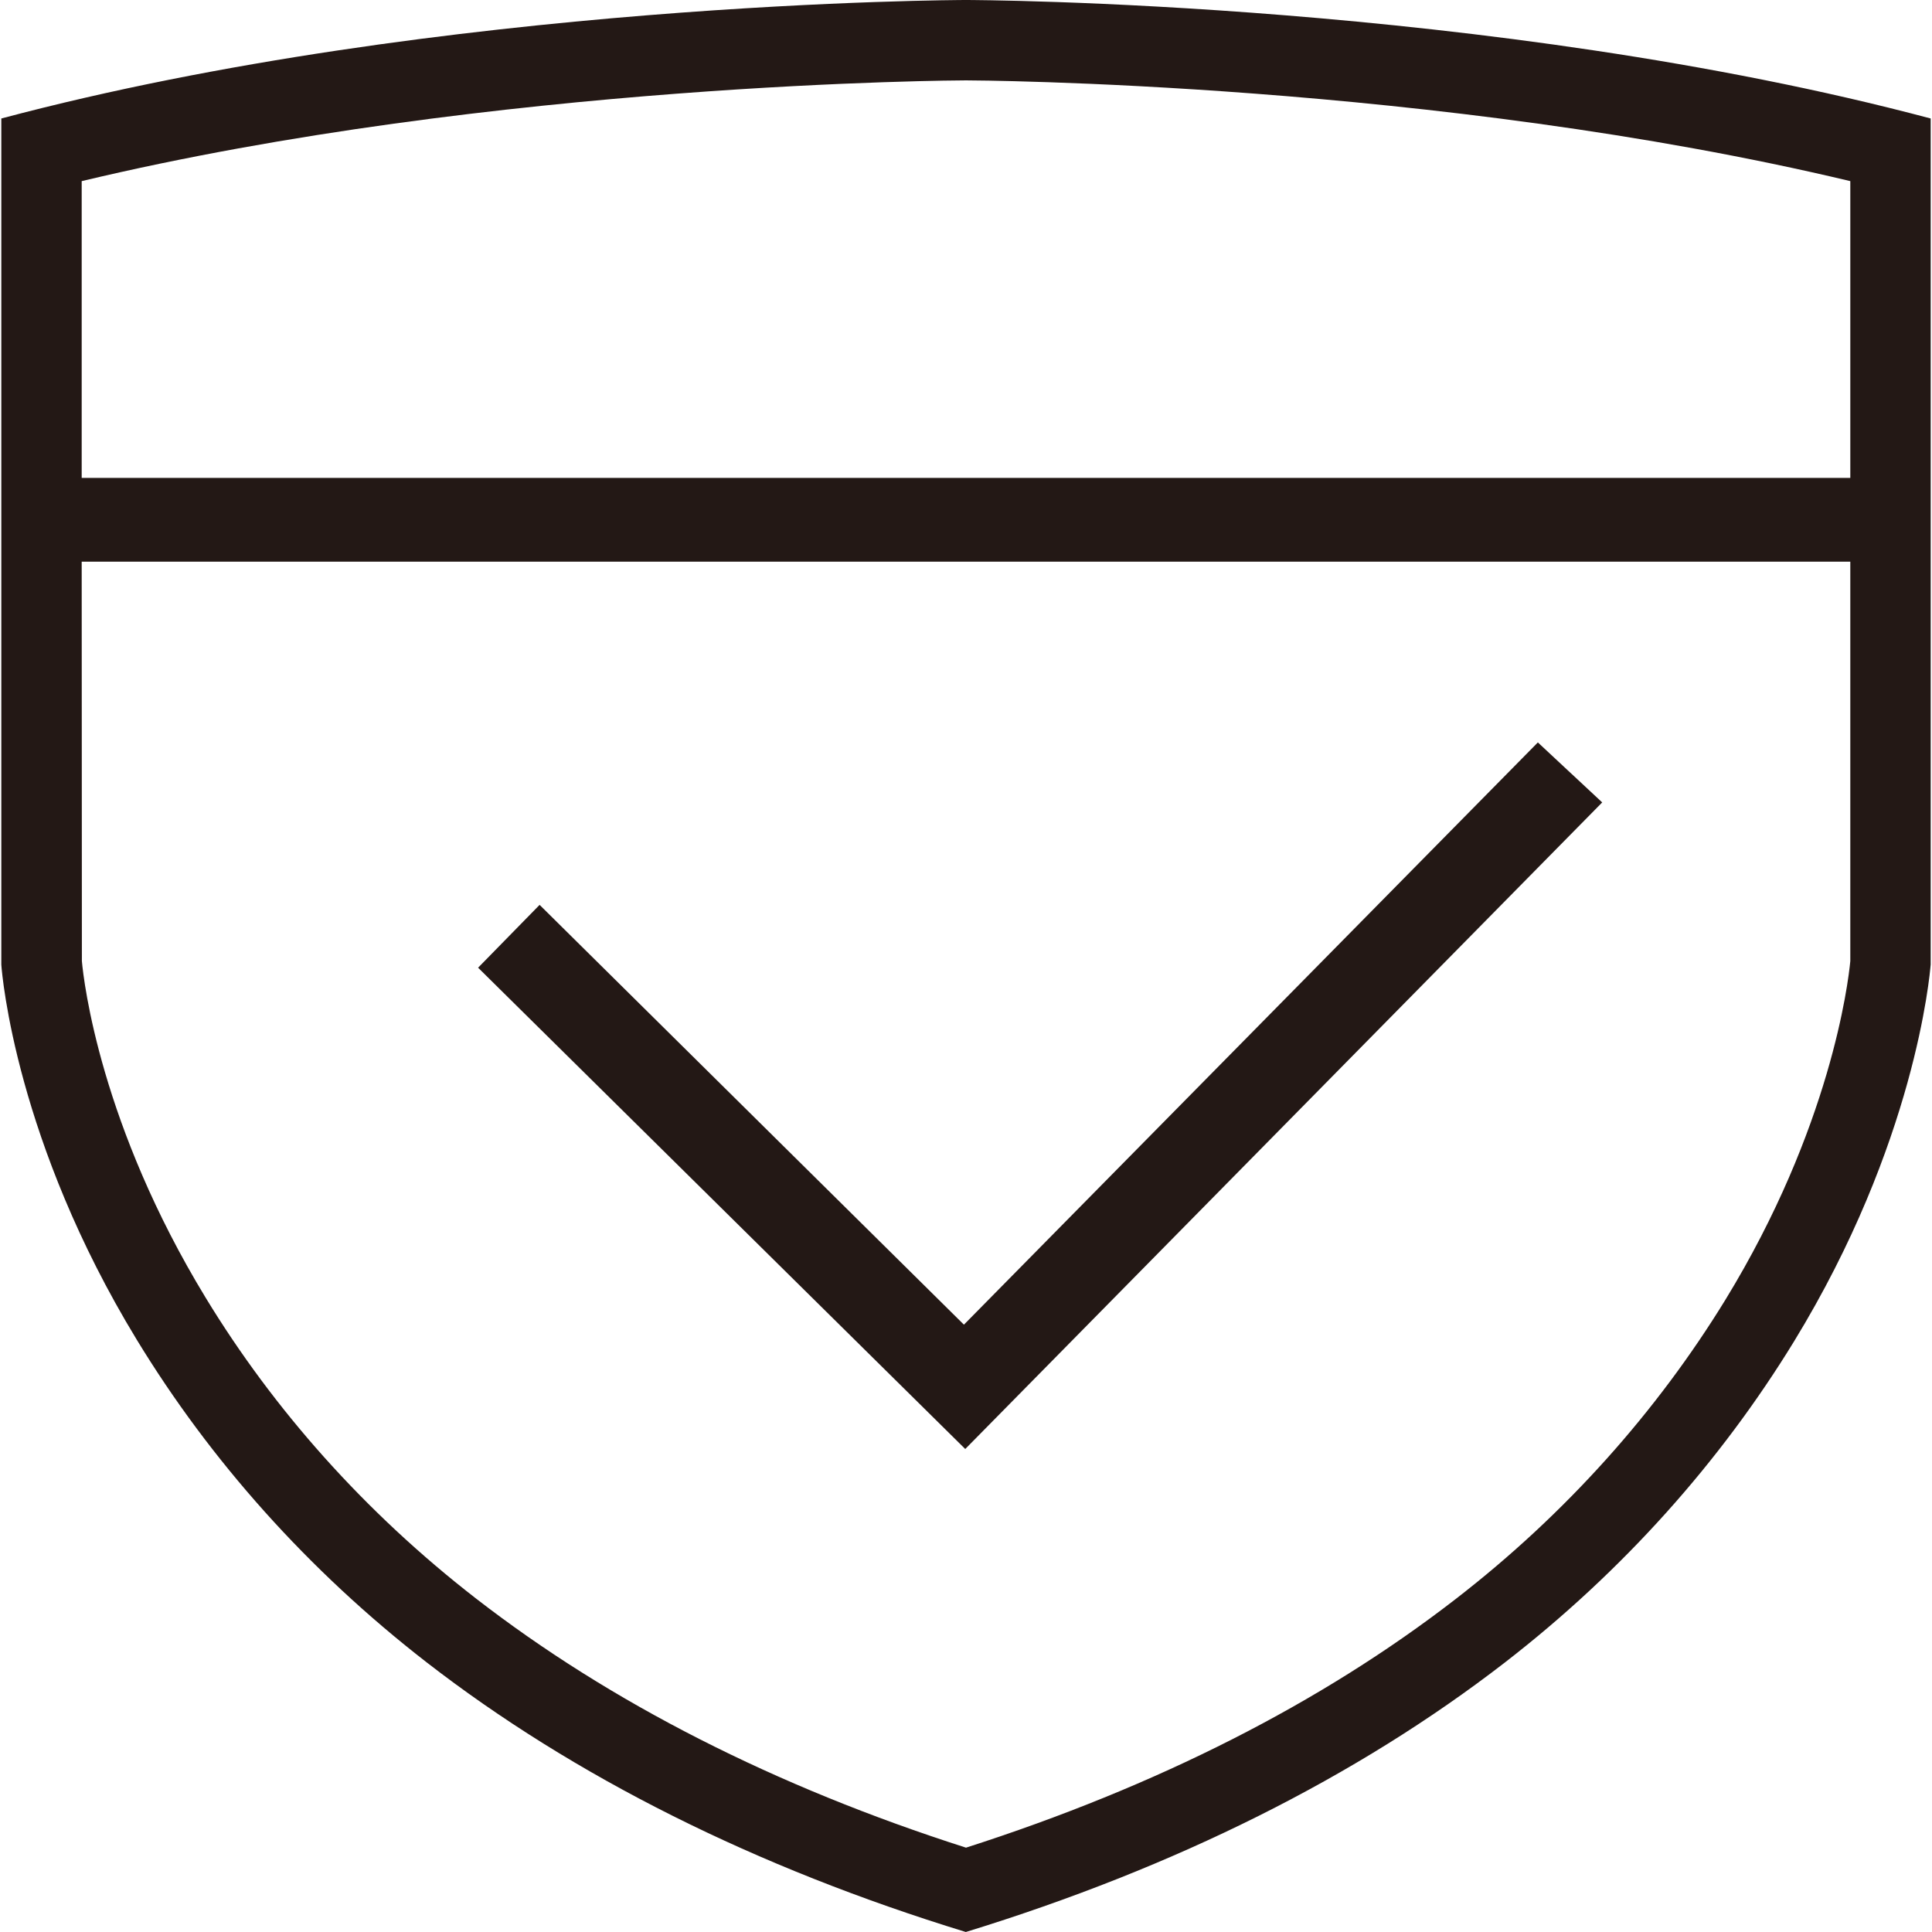 <svg xmlns="http://www.w3.org/2000/svg" viewBox="0 0 1024 1024" version="1.1"><path d="M510.9 702.1 286 479.6 253.4 512.9 511.6 768 849.2 425.3 815.1 393.5Z" fill="#231815" p-id="1152"></path><path d="M512 0c-2.8 0-277.9 0.7-511.3 62.8l0 447.9 0 0.6c0.4 5.8 7.9 93.9 71.8 198.8 38.8 63.7 90.4 121.9 153.4 170.8 78.3 60.7 174.5 108.9 286 143.1 111.2-34.2 207.2-82.2 285.4-142.6 63-48.7 114.6-106.8 153.5-170.3 64.3-105.1 72-194.1 72.5-199.9l0-0.6L1023.3 62.8C789.9 0.7 514.8 0 512 0zM512 42.6c3.4 0 249.2 1 468.7 53.4l0 157.3L43.3 253.3 43.3 96C262.8 43.6 508.6 42.6 512 42.6zM980.7 509.4c-1.1 11.6-10.4 88.3-66.2 179.5-36.2 59-84.3 113.3-143.2 158.8-71.1 55-158.3 99.2-259.3 131.6-101.2-32.4-188.6-76.9-259.9-132.2-58.9-45.7-107.1-100.1-143.1-159.3-55.6-91.3-64.6-167.1-65.6-178.4L43.3 297.7l937.4 0L980.7 509.4 980.7 509.4z" fill="#231815" p-id="1153"></path></svg>
